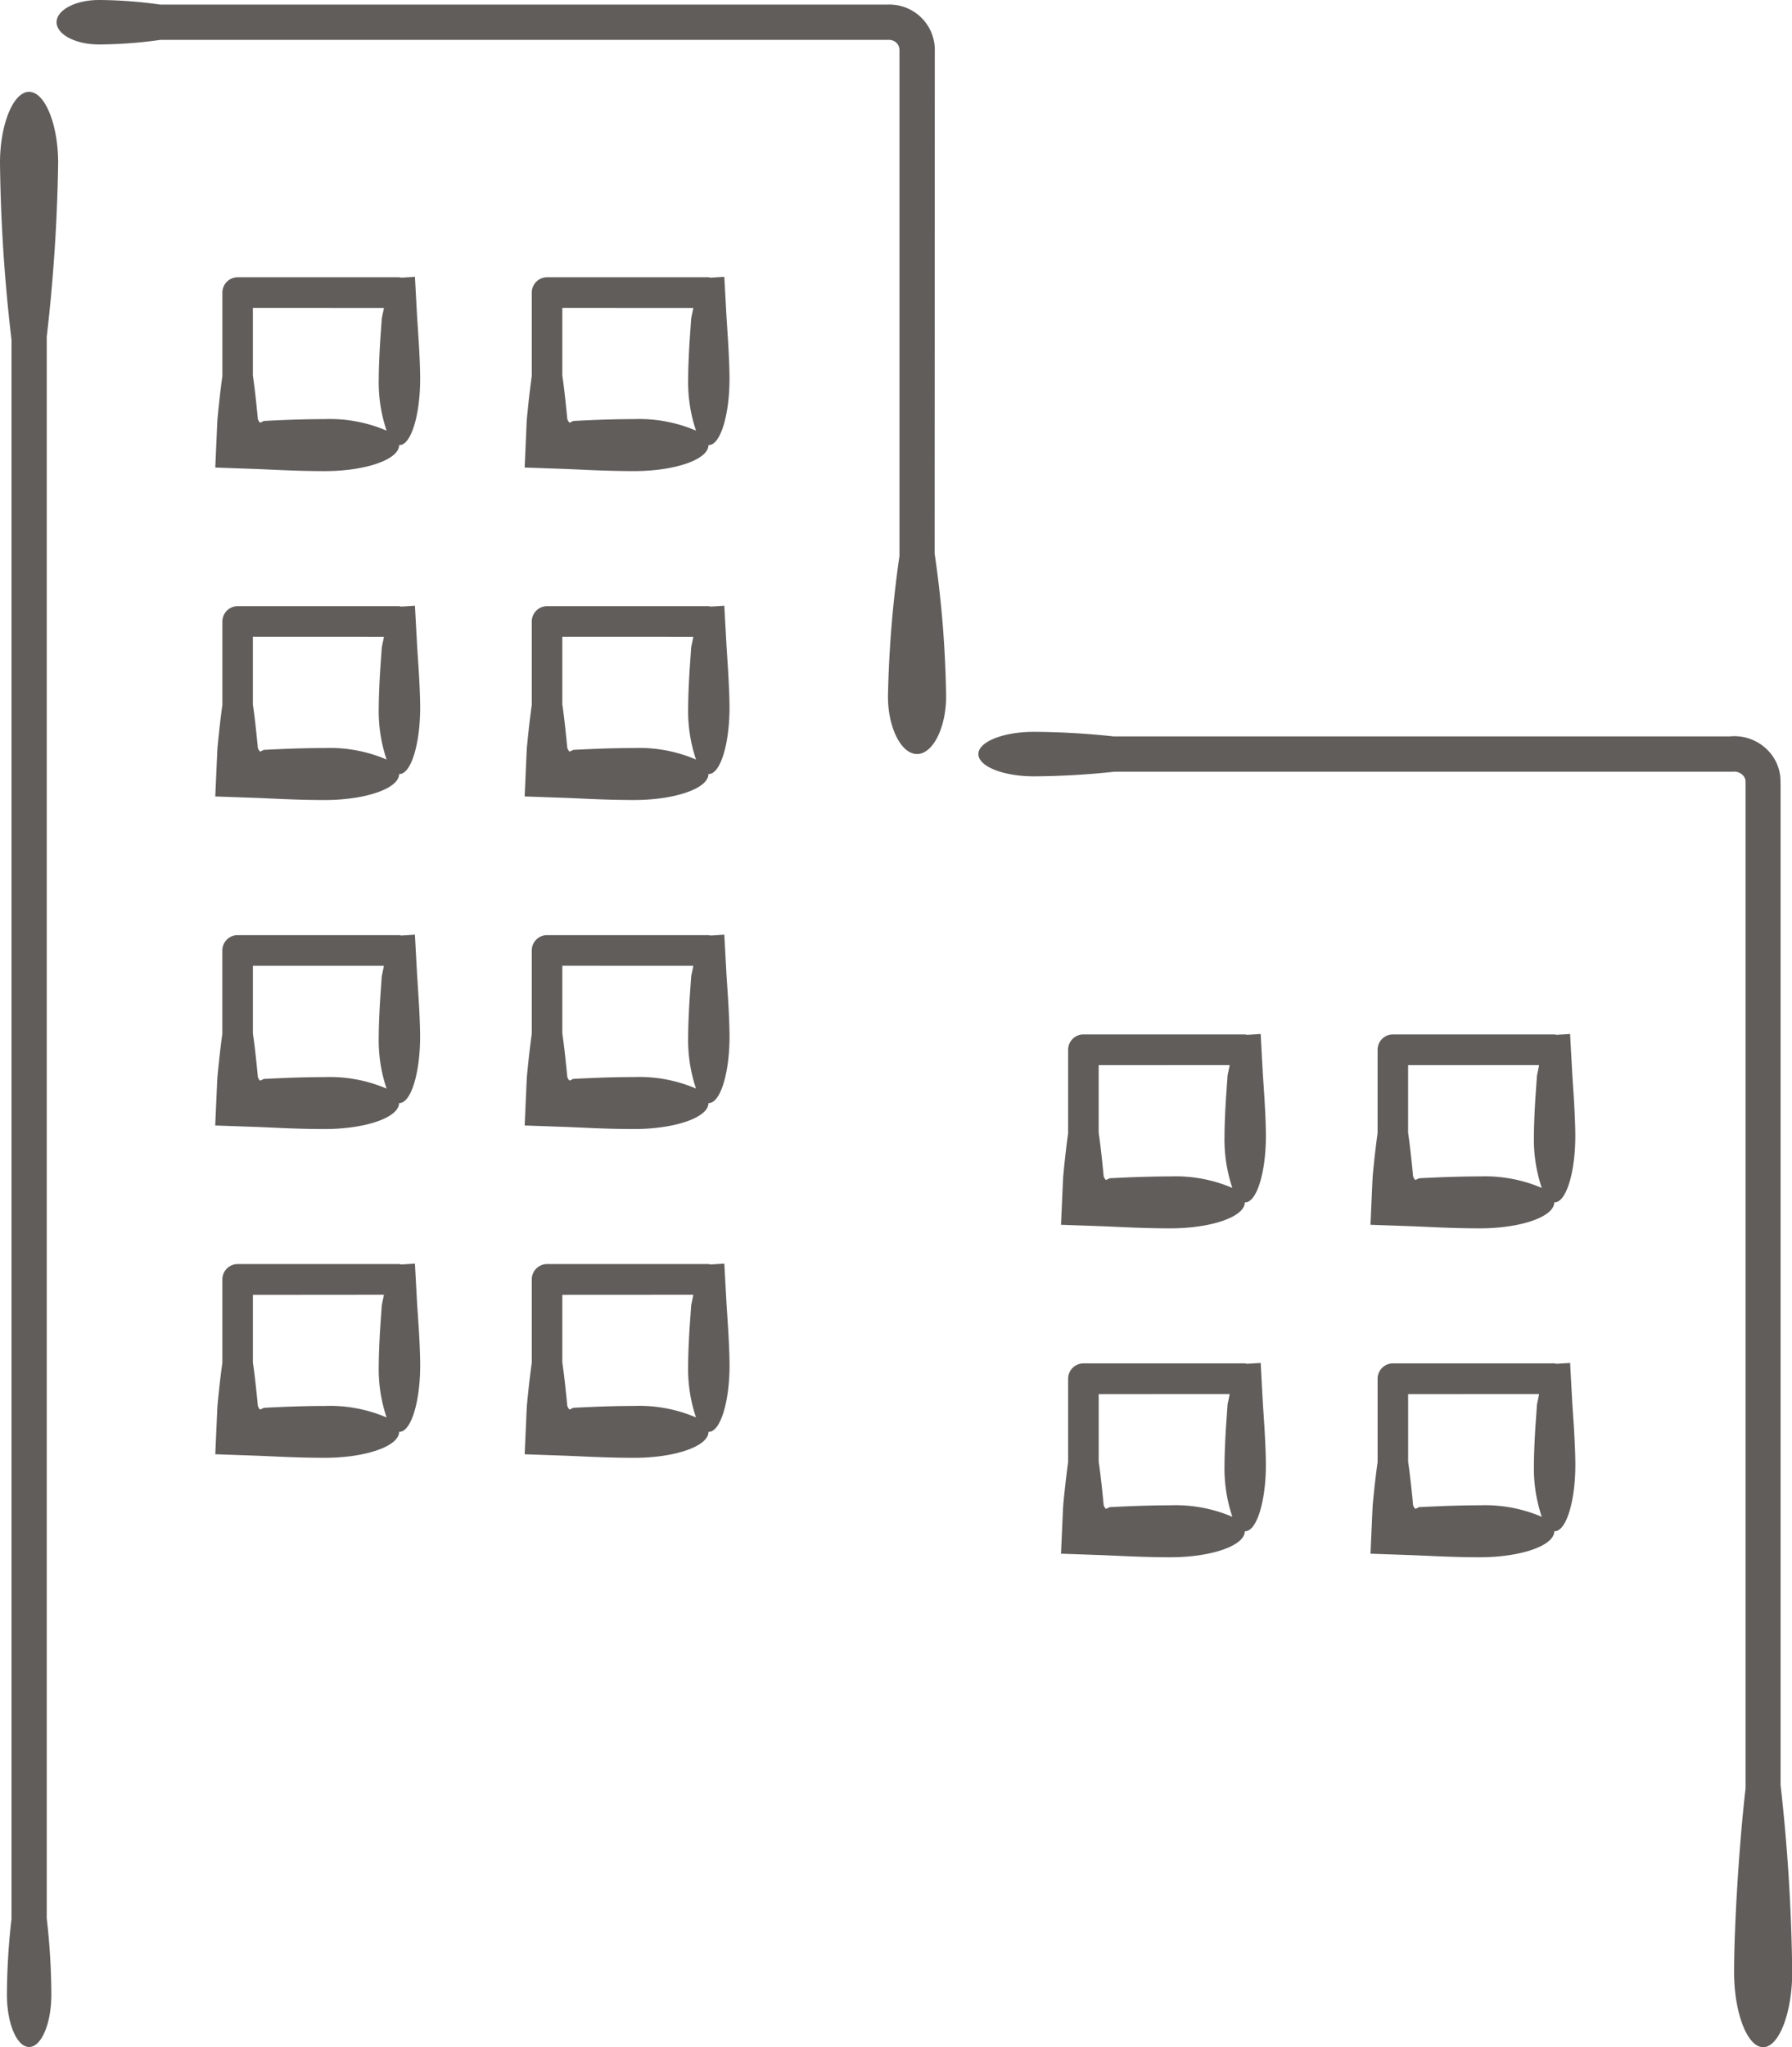 <svg xmlns="http://www.w3.org/2000/svg" width="93.523" height="106.766" viewBox="0 0 93.523 106.766">
  <g id="グループ_560" data-name="グループ 560" transform="translate(-1058.192 -387.033)">
    <path id="パス_1771" data-name="パス 1771" d="M1086.982,412.6l-.115-2.109-.716.045a.78.78,0,0,0-.107-.022h-8.426a.8.8,0,0,0-.8.8v4.349c-.055.4-.108.815-.156,1.259l-.06.568-.028.29-.013.156-.014.263-.1,2.24,2.247.079,1.316.058c.772.032,1.5.049,2.143.049,2.148,0,3.888-.607,3.888-1.356v0l.019,0c.6,0,1.08-1.551,1.08-3.464,0-.443-.026-1.129-.074-1.923Zm-1.739-.486v.038l-.105.5-.086,1.227c-.047.794-.073,1.48-.073,1.923a7.874,7.874,0,0,0,.409,2.711,7.535,7.535,0,0,0-3.234-.6c-.644,0-1.376.017-2.148.048l-.586.026-.3.015-.15.008a.064.064,0,0,0-.013.009.752.752,0,0,1-.173.078.424.424,0,0,1-.1-.152l-.014-.03-.014-.139-.028-.29-.059-.569c-.049-.451-.1-.878-.16-1.28v-3.526Z" transform="translate(-7.02 -9.02)" fill="#615d5b"/>
    <path id="パス_1772" data-name="パス 1772" d="M1113.218,412.6l-.116-2.109-.716.045a.749.749,0,0,0-.107-.022h-8.425a.8.8,0,0,0-.8.8v4.348c-.055.4-.108.816-.157,1.259l-.059.568-.029.29-.014.156-.013.263-.1,2.24,2.247.079,1.316.058c.772.032,1.5.049,2.142.049,2.148,0,3.888-.607,3.888-1.356v0l.018,0c.6,0,1.08-1.55,1.08-3.464,0-.443-.026-1.129-.073-1.923Zm-1.739-.486v.038l-.105.5-.085,1.227c-.047.794-.073,1.48-.073,1.923a7.906,7.906,0,0,0,.409,2.711,7.533,7.533,0,0,0-3.234-.6c-.645,0-1.375.017-2.147.048l-.586.026-.3.015-.15.008-.013.009a.774.774,0,0,1-.173.078.481.481,0,0,1-.1-.152l-.013-.03-.014-.139-.029-.29-.059-.569c-.049-.45-.1-.876-.159-1.276v-3.529Z" transform="translate(-17.109 -9.02)" fill="#615d5b"/>
    <path id="パス_1773" data-name="パス 1773" d="M1086.982,440.474l-.115-2.109-.716.045a.785.785,0,0,0-.107-.022h-8.426a.8.8,0,0,0-.8.8v4.349c-.055.4-.108.815-.156,1.259l-.06.568-.028.29-.013.156-.014.263-.1,2.24,2.247.079,1.316.058c.772.032,1.5.049,2.143.049,2.148,0,3.888-.607,3.888-1.356v0l.019,0c.6,0,1.08-1.551,1.08-3.464,0-.443-.026-1.129-.074-1.923Zm-1.739-.486v.038l-.105.5-.086,1.227c-.047.794-.073,1.48-.073,1.923a7.874,7.874,0,0,0,.409,2.711,7.535,7.535,0,0,0-3.234-.6c-.644,0-1.376.017-2.148.048l-.586.026-.3.015-.15.008a.064.064,0,0,0-.013.009.751.751,0,0,1-.173.078.424.424,0,0,1-.1-.152l-.014-.03-.014-.139-.028-.29-.059-.569c-.049-.451-.1-.878-.16-1.28v-3.526Z" transform="translate(-7.02 -19.739)" fill="#615d5b"/>
    <path id="パス_1774" data-name="パス 1774" d="M1113.218,440.474l-.116-2.109-.716.045a.753.753,0,0,0-.107-.022h-8.425a.8.8,0,0,0-.8.8v4.348c-.055.4-.108.816-.157,1.259l-.059.568-.029.29-.014.156-.013.263-.1,2.24,2.247.079,1.316.058c.772.032,1.5.049,2.142.049,2.148,0,3.888-.607,3.888-1.356v0l.018,0c.6,0,1.08-1.55,1.08-3.464,0-.443-.026-1.129-.073-1.923Zm-1.739-.486v.038l-.105.5-.085,1.227c-.047.794-.073,1.48-.073,1.923a7.906,7.906,0,0,0,.409,2.711,7.533,7.533,0,0,0-3.234-.6c-.645,0-1.375.017-2.147.048l-.586.026-.3.015-.15.008-.013.009a.773.773,0,0,1-.173.078.481.481,0,0,1-.1-.152l-.013-.03-.014-.139-.029-.29-.059-.569c-.049-.45-.1-.876-.159-1.276v-3.529Z" transform="translate(-17.109 -19.739)" fill="#615d5b"/>
    <path id="パス_1775" data-name="パス 1775" d="M1086.981,468.35l-.115-2.109-.716.045a.785.785,0,0,0-.108-.022h-8.426a.8.8,0,0,0-.8.8v4.35c-.055.4-.108.816-.156,1.259l-.06.569-.028.291-.014.155-.014.264-.1,2.241,2.248.079,1.317.058c.772.032,1.5.049,2.142.049,2.148,0,3.888-.607,3.888-1.356v0c.007,0,.013,0,.018,0,.6,0,1.08-1.551,1.08-3.465,0-.443-.026-1.13-.074-1.924Zm-1.739-.486v.037l-.105.505-.086,1.228c-.047.794-.073,1.481-.073,1.924a7.882,7.882,0,0,0,.409,2.712,7.528,7.528,0,0,0-3.234-.6c-.644,0-1.375.016-2.147.048l-.586.026-.3.015-.149.007c-.007,0-.009.006-.014.009a.754.754,0,0,1-.173.078.432.432,0,0,1-.1-.152l-.014-.03-.013-.14-.028-.29-.059-.569c-.049-.451-.1-.879-.16-1.28v-3.527Z" transform="translate(-7.02 -30.458)" fill="#615d5b"/>
    <path id="パス_1776" data-name="パス 1776" d="M1113.217,468.35l-.115-2.109-.715.045a.788.788,0,0,0-.108-.022h-8.425a.8.8,0,0,0-.8.8v4.349q-.083.595-.157,1.26l-.059.569-.028.291-.014.155-.013.264-.1,2.241,2.246.079,1.317.058c.771.032,1.5.049,2.142.049,2.148,0,3.888-.607,3.888-1.356v0c.006,0,.012,0,.018,0,.6,0,1.08-1.551,1.08-3.465,0-.443-.026-1.13-.073-1.924Zm-1.738-.486v.039l-.105.5-.085,1.228c-.047.794-.073,1.481-.073,1.924a7.9,7.9,0,0,0,.409,2.712,7.528,7.528,0,0,0-3.234-.6c-.645,0-1.375.016-2.147.048l-.586.026-.3.015-.15.007-.013.009a.773.773,0,0,1-.173.078.48.48,0,0,1-.1-.152l-.013-.03-.014-.14-.029-.29-.059-.569c-.049-.45-.1-.876-.159-1.277v-3.53Z" transform="translate(-17.109 -30.458)" fill="#615d5b"/>
    <path id="パス_1777" data-name="パス 1777" d="M1086.982,496.225l-.115-2.107-.717.045a.79.79,0,0,0-.107-.022h-8.426a.8.8,0,0,0-.8.8v4.349c-.055.395-.108.814-.156,1.254l-.059.568-.029.29-.013.156-.013.263-.1,2.239,2.248.079,1.317.058c.772.032,1.5.049,2.143.049,2.147,0,3.887-.607,3.887-1.356v0c.007,0,.013,0,.019,0,.6,0,1.08-1.551,1.08-3.464,0-.442-.026-1.128-.073-1.922Zm-1.739-.483v.034l-.106.508-.085,1.225c-.047.793-.073,1.48-.073,1.922a7.887,7.887,0,0,0,.409,2.711,7.525,7.525,0,0,0-3.232-.6c-.644,0-1.376.017-2.149.049l-.586.026-.3.015-.15.009a.043.043,0,0,0-.014.008.774.774,0,0,1-.173.079.436.436,0,0,1-.1-.152l-.014-.031-.013-.138-.028-.29-.06-.568c-.049-.45-.1-.876-.159-1.276v-3.525Z" transform="translate(-7.02 -41.178)" fill="#615d5b"/>
    <path id="パス_1778" data-name="パス 1778" d="M1113.218,496.225l-.115-2.107-.717.045a.778.778,0,0,0-.107-.022h-8.425a.8.8,0,0,0-.8.8v4.346c-.055.4-.108.815-.157,1.258l-.059.568-.028.29-.014.156-.013.263-.1,2.239,2.247.079,1.318.058c.771.032,1.5.049,2.142.049,2.148,0,3.887-.607,3.887-1.356v0c.006,0,.012,0,.018,0,.6,0,1.08-1.551,1.08-3.464,0-.442-.026-1.128-.073-1.921Zm-1.739-.483v.034l-.105.508-.086,1.225c-.047.793-.073,1.479-.073,1.921a7.9,7.9,0,0,0,.409,2.711,7.52,7.52,0,0,0-3.232-.6c-.644,0-1.375.017-2.147.049l-.586.026-.3.015-.15.009a.05.05,0,0,0-.014.008.8.8,0,0,1-.173.079.475.475,0,0,1-.1-.152l-.014-.031-.014-.138-.028-.29-.059-.568c-.049-.449-.1-.875-.159-1.275v-3.527Z" transform="translate(-17.109 -41.178)" fill="#615d5b"/>
    <path id="パス_1779" data-name="パス 1779" d="M1108.827,389.723a2.369,2.369,0,0,0-2.462-2.451H1068.4a23.578,23.578,0,0,0-3.194-.239c-1.221,0-2.211.518-2.211,1.159s.99,1.16,2.211,1.16a23.557,23.557,0,0,0,3.212-.24h37.989a.571.571,0,0,1,.425.158.552.552,0,0,1,.151.425v26.339a59.127,59.127,0,0,0-.6,7.332c0,1.6.68,2.995,1.518,2.995s1.517-1.4,1.517-2.995a56.49,56.49,0,0,0-.6-7.462Z" transform="translate(-1.849)" fill="#615d5b"/>
    <path id="パス_1780" data-name="パス 1780" d="M1183.02,503.983V452.016c0-.185,0-.371-.012-.6a2.333,2.333,0,0,0-.454-1.171,2.435,2.435,0,0,0-2.189-.956h-32.15a40.1,40.1,0,0,0-4.173-.239c-1.595,0-2.888.519-2.888,1.16s1.294,1.16,2.888,1.16a40.27,40.27,0,0,0,4.2-.24h32.169c.031,0,.063,0,.1,0a.635.635,0,0,1,.576.222.514.514,0,0,1,.1.215c.008.15.007.3.006.449v52.137c-.362,3.134-.6,7.382-.6,9.588,0,2.088.679,3.914,1.517,3.914s1.517-1.827,1.517-3.914A96.138,96.138,0,0,0,1183.02,503.983Z" transform="translate(-31.901 -23.846)" fill="#615d5b"/>
    <path id="パス_1781" data-name="パス 1781" d="M1061.227,398.513c0-1.976-.679-3.7-1.517-3.7s-1.518,1.729-1.518,3.7a86.08,86.08,0,0,0,.6,9.226v82.367a36.077,36.077,0,0,0-.239,3.949c0,1.51.518,2.733,1.159,2.733s1.16-1.224,1.16-2.733a36.037,36.037,0,0,0-.24-3.971v-82.5A90.13,90.13,0,0,0,1061.227,398.513Z" transform="translate(0 -2.99)" fill="#615d5b"/>
    <path id="パス_1782" data-name="パス 1782" d="M1158.7,476.767l-.114-2.109-.715.045a.716.716,0,0,0-.108-.022h-8.426a.8.8,0,0,0-.8.8v4.352q-.083.593-.156,1.257l-.06.569-.028.29-.014.156-.014.263-.1,2.241,2.246.079,1.317.058c.772.032,1.5.049,2.142.049,2.148,0,3.888-.607,3.888-1.355v0c.007,0,.012,0,.019,0,.6,0,1.081-1.551,1.081-3.464,0-.443-.026-1.13-.073-1.925Zm-1.737-.486v.034l-.105.508-.086,1.227c-.047.795-.073,1.482-.073,1.925a7.9,7.9,0,0,0,.409,2.712,7.523,7.523,0,0,0-3.234-.6c-.644,0-1.375.017-2.147.048l-.585.026-.3.015-.15.008-.012.008a.786.786,0,0,1-.174.079.438.438,0,0,1-.1-.152l-.014-.031-.014-.139-.028-.29-.059-.569c-.05-.451-.1-.879-.16-1.281v-3.526Z" transform="translate(-34.6 -33.695)" fill="#615d5b"/>
    <path id="パス_1783" data-name="パス 1783" d="M1184.938,476.767l-.115-2.109-.715.045a.7.7,0,0,0-.108-.022h-8.424a.8.8,0,0,0-.8.8v4.349c-.055.4-.108.817-.157,1.26l-.059.569-.028.29-.013.156-.014.263-.1,2.241,2.246.079,1.316.058c.771.032,1.5.049,2.142.049,2.148,0,3.887-.607,3.887-1.355v0l.019,0c.6,0,1.08-1.55,1.08-3.464,0-.443-.026-1.13-.073-1.924Zm-1.738-.486v.034l-.105.508-.086,1.228c-.047.794-.073,1.481-.073,1.924a7.882,7.882,0,0,0,.409,2.712,7.533,7.533,0,0,0-3.234-.6c-.644,0-1.375.017-2.147.048l-.586.026-.3.015-.149.008-.014.008a.752.752,0,0,1-.172.079.45.45,0,0,1-.1-.152l-.013-.031-.014-.139-.028-.29-.06-.569c-.049-.451-.1-.879-.159-1.281v-3.526Z" transform="translate(-44.689 -33.695)" fill="#615d5b"/>
    <path id="パス_1784" data-name="パス 1784" d="M1158.7,504.643l-.114-2.107-.716.045a.786.786,0,0,0-.107-.022h-8.426a.8.8,0,0,0-.8.8v4.351c-.055.394-.108.814-.156,1.255l-.06.569-.028.29-.014.156-.014.264-.1,2.24,2.246.079,1.317.058c.772.032,1.5.049,2.142.049,2.148,0,3.887-.607,3.887-1.356v0c.007,0,.012,0,.019,0,.6,0,1.081-1.55,1.081-3.464,0-.443-.026-1.129-.073-1.923Zm-1.737-.484v.034l-.105.508-.086,1.226c-.047.794-.073,1.48-.073,1.923a7.889,7.889,0,0,0,.409,2.711,7.521,7.521,0,0,0-3.233-.6c-.644,0-1.375.017-2.147.048l-.585.026-.3.015-.149.007c-.007,0-.008.006-.013.009a.816.816,0,0,1-.174.079.438.438,0,0,1-.1-.152l-.014-.031-.014-.138-.028-.291-.059-.568c-.05-.451-.1-.879-.16-1.28v-3.524Z" transform="translate(-34.6 -44.415)" fill="#615d5b"/>
    <path id="パス_1785" data-name="パス 1785" d="M1184.938,504.643l-.114-2.107-.716.045a.764.764,0,0,0-.107-.022h-8.424a.8.8,0,0,0-.8.8v4.348c-.056.4-.108.815-.157,1.258l-.059.569-.028.29-.013.156-.014.264-.1,2.24,2.246.079,1.317.058c.772.032,1.5.049,2.142.049,2.147,0,3.887-.607,3.887-1.356v0c.007,0,.013,0,.019,0,.6,0,1.08-1.55,1.08-3.464,0-.442-.026-1.129-.073-1.923Zm-1.738-.484v.034l-.105.508-.086,1.226c-.047.794-.073,1.481-.073,1.923a7.878,7.878,0,0,0,.409,2.711,7.522,7.522,0,0,0-3.233-.6c-.644,0-1.376.017-2.146.048l-.586.026-.3.015-.15.007c-.006,0-.008.006-.014.009a.779.779,0,0,1-.172.079.45.45,0,0,1-.1-.152l-.014-.031-.013-.138-.028-.291-.06-.568c-.049-.451-.1-.878-.159-1.278v-3.526Z" transform="translate(-44.689 -44.415)" fill="#615d5b"/>
  </g>
</svg>
